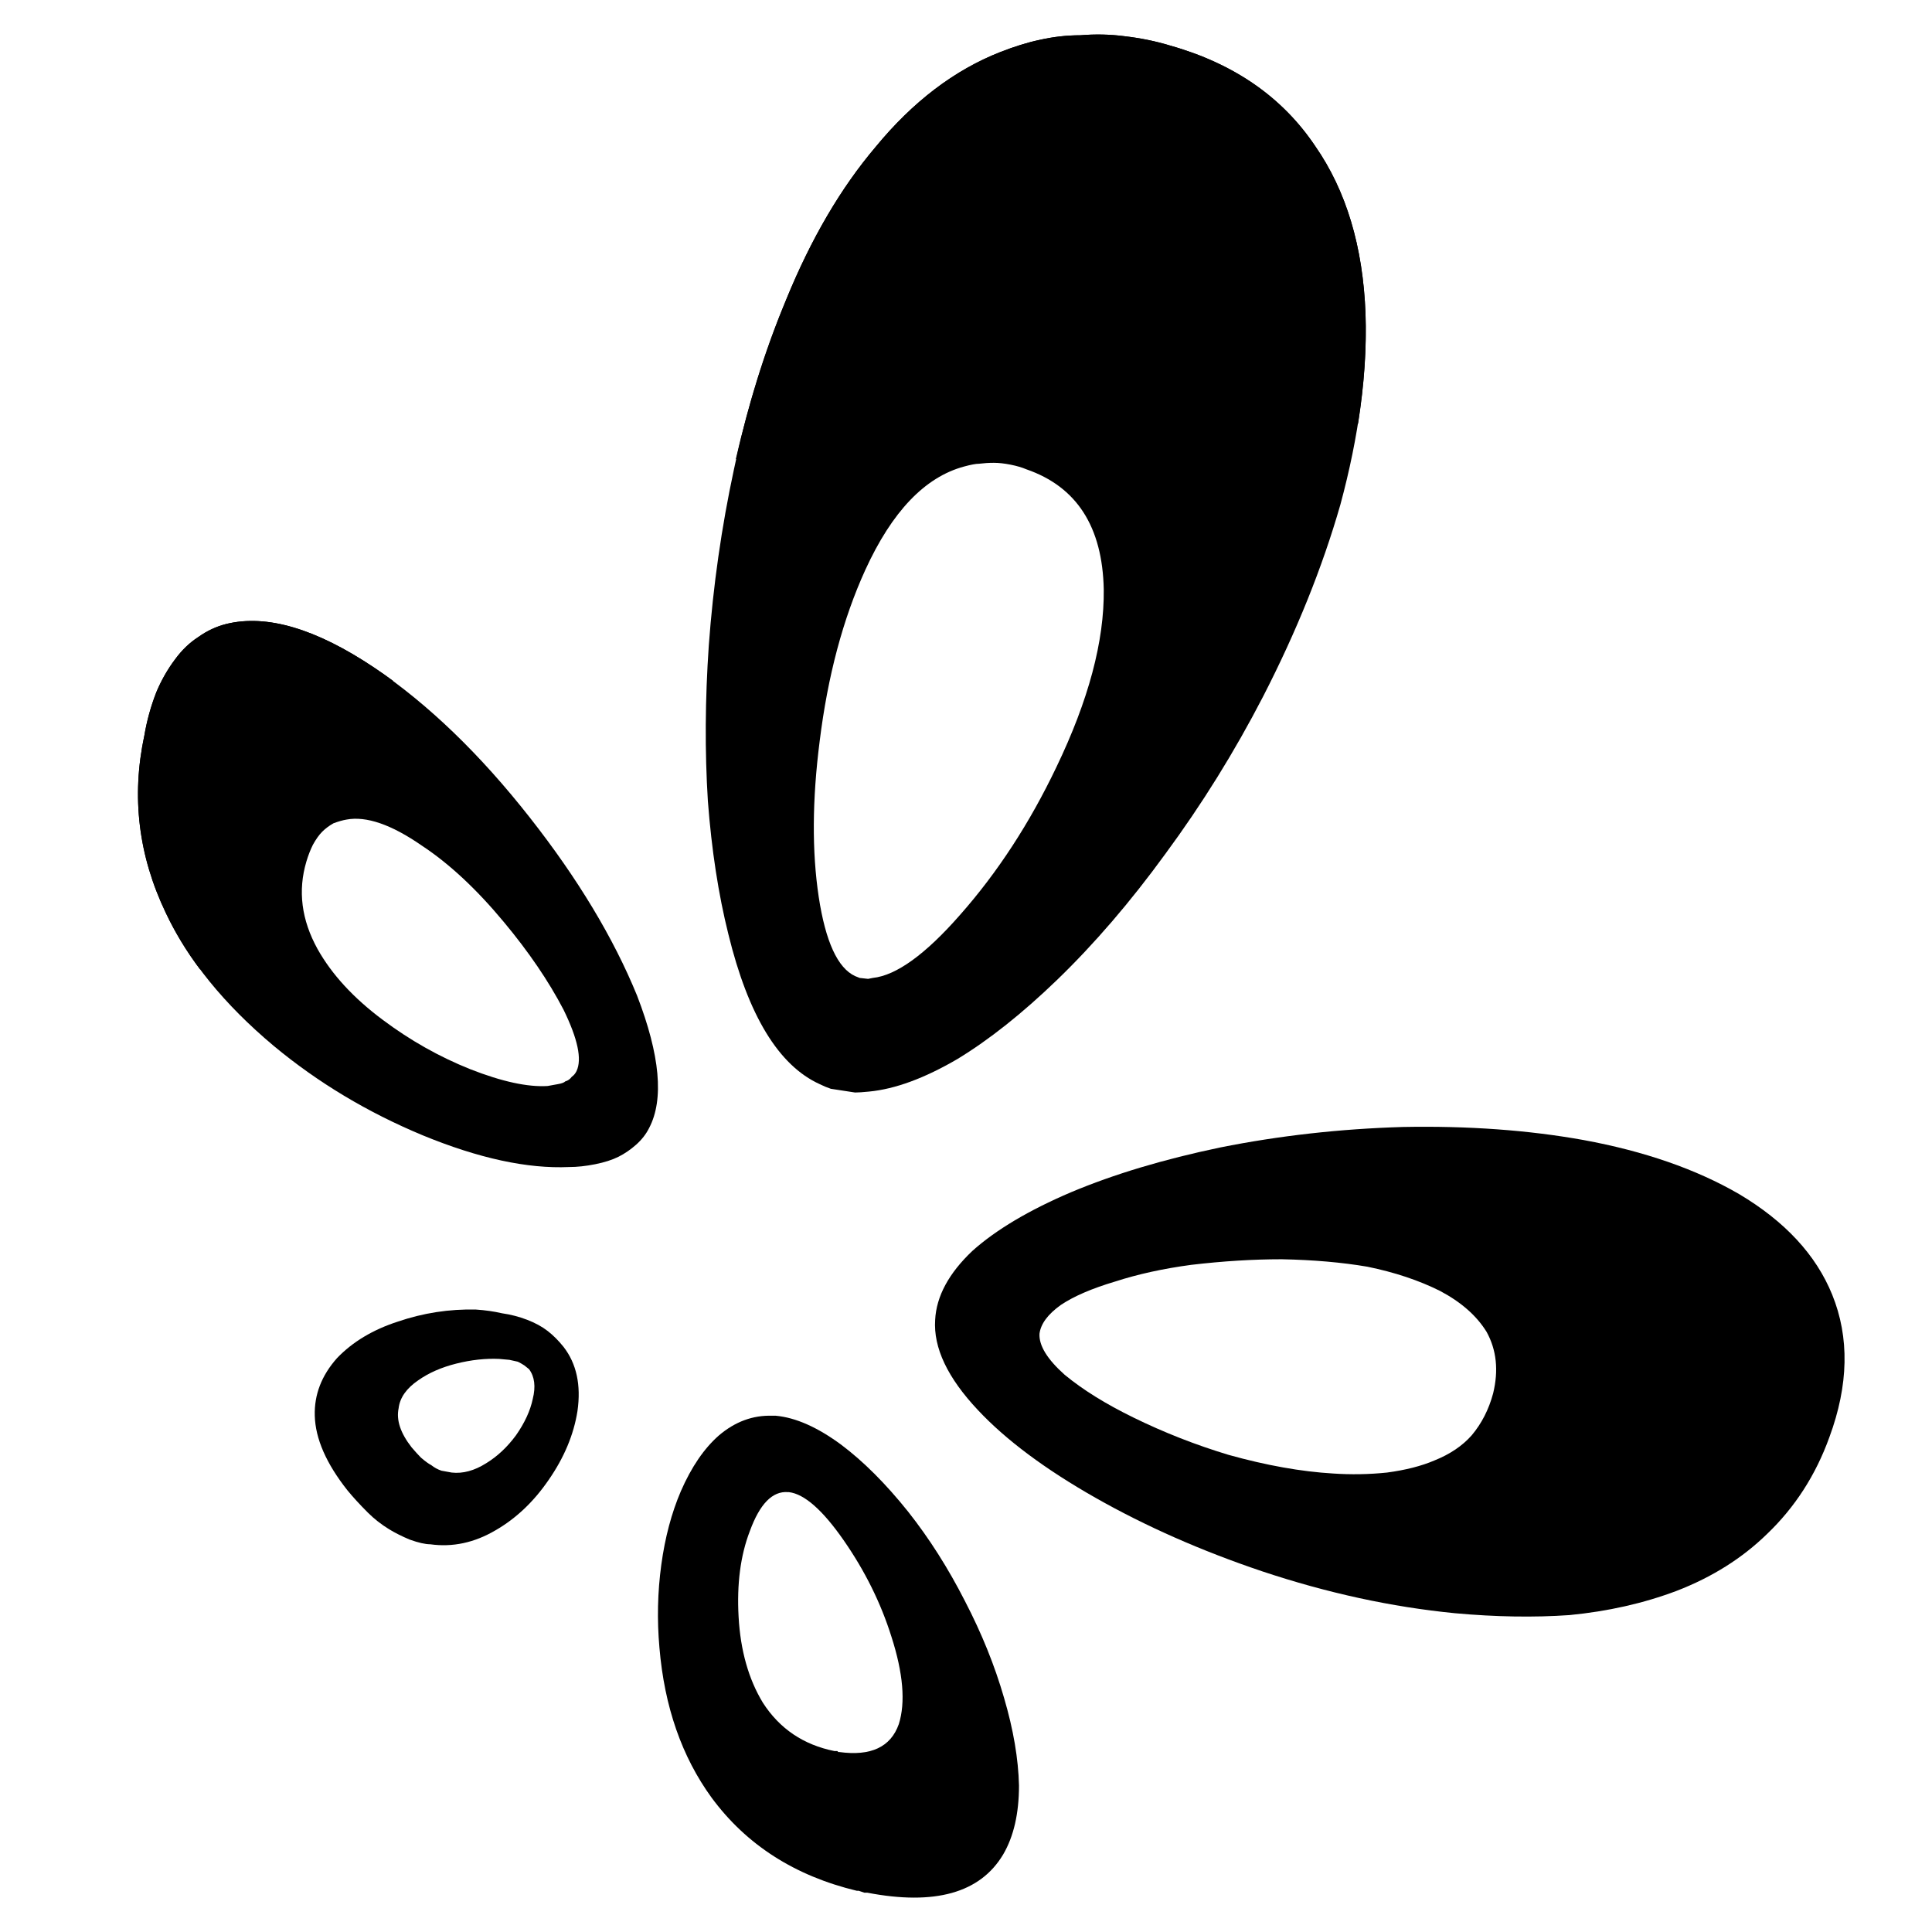 <svg xmlns="http://www.w3.org/2000/svg" width="28" height="28"><g style="fill:#000;fill-opacity:1"><g style="fill:#000;fill-opacity:1"><g style="fill:#000;fill-opacity:1" transform="matrix(.27 0 0 .27 1.808 .484)"><defs><linearGradient id="a" x1="31.915" x2="31.915" y1="79.977" y2="115.804" gradientTransform="scale(1.363 .734)" gradientUnits="userSpaceOnUse"><stop offset="0" stop-color="#1f2022"/><stop offset="1" stop-color="#635e69"/></linearGradient></defs><path fill="url(#a)" d="M91.5 75.35q1.55-4.2.15-7.65-1.3-3.2-5-5.4-3.45-2-8.35-2.9-4.45-.8-9.7-.7-5.05.15-9.8 1.1-4.55.95-8 2.4-3.4 1.45-5.3 3.15-1.9 1.8-2 3.7-.15 2.25 2.3 4.85 2.25 2.4 6.3 4.7t8.95 3.95Q66.3 84.3 71.4 84.8q3.3.3 6.15.1 3.1-.3 5.75-1.3 2.85-1.1 4.85-3.05 2.25-2.15 3.35-5.2M70.6 67.5q1.7.9 2.5 2.2.8 1.45.35 3.3-.35 1.3-1.15 2.25-.75.85-2 1.35-1.05.45-2.55.65-1.45.15-2.9.05-2.55-.15-5.6-1-2.65-.8-5.1-2-2.25-1.1-3.7-2.3-1.4-1.25-1.35-2.2.1-.8 1.15-1.55 1.05-.7 2.9-1.25 1.85-.6 4.1-.9 2.55-.3 4.85-.3 2.55.05 4.6.4 2.2.45 3.9 1.3" style="fill:#000;fill-opacity:1"/></g><g style="fill:#000;fill-opacity:1" transform="matrix(.27 0 0 .27 1.808 .484)"><defs><linearGradient id="b" x1="39.485" x2="39.485" y1=".047" y2="44.902" gradientTransform="scale(.79 1.266)" gradientUnits="userSpaceOnUse"><stop offset="0" stop-color="#2087e2"/><stop offset="1" stop-color="#b63fff"/></linearGradient></defs><path fill="url(#b)" d="M66.6 15.05q-.2-5.4-2.7-9-2.65-3.95-7.8-5.4-1.15-.35-2.45-.5Q52.5 0 51.3.1q-1.1 0-2.2.25-.95.2-2.1.65-3.7 1.45-6.7 5.1-2.8 3.3-4.8 8.2-1.75 4.15-2.8 9.1-1 4.65-1.35 9.45-.3 4.35-.05 8.35.3 3.95 1.1 7.15 1.6 6.55 4.9 8.05.3.15.6.25l1.3.2q.25 0 .75-.05 2.1-.2 4.75-1.75 2.55-1.55 5.35-4.25 3-2.9 5.8-6.75 2.95-4 5.25-8.45 2.7-5.25 4.15-10.3 1.5-5.55 1.35-10.25m-19.05 8.1q.5.1.85.25 4.05 1.4 4.15 6.45Q52.6 34 50 39.4q-2.15 4.5-5.15 7.9-2.8 3.2-4.7 3.4l-.25.05-.45-.05-.25-.1q-1.4-.65-1.95-4.25-.55-3.65.05-8.35.65-5.25 2.45-9.2 2.15-4.7 5.3-5.55.55-.15.8-.15.4-.05.8-.05t.9.1" style="fill:#000;fill-opacity:1"/></g><g style="fill:#000;fill-opacity:1" transform="matrix(.27 0 0 .27 1.808 .484)"><defs><linearGradient id="c" x1=".729" x2=".729" y1="30.769" y2="59.378" gradientTransform="scale(.976 1.025)" gradientUnits="userSpaceOnUse"><stop offset="0" stop-color="#100f0f"/><stop offset="1" stop-color="#49261F"/></linearGradient></defs><path fill="url(#c)" d="M2.7 33.6q-.6.8-1 1.75-.45 1.15-.65 2.35Q0 42.6 2.2 47.2 4 51 8 54.35q3.55 2.95 8 4.8 4.5 1.85 7.85 1.7.65 0 1.4-.15t1.25-.4.95-.65.7-.9q1.2-2.3-.65-7.1-1.9-4.65-5.75-9.55-4-5.1-8.35-8.05-4.7-3.15-7.95-2.35-.8.2-1.5.7-.7.45-1.25 1.2m7.4 9.95q.25-.45.5-.7t.6-.45q.4-.15.7-.2 1.6-.3 4.05 1.4 2.2 1.45 4.4 4.1 2 2.4 3.2 4.7 1.15 2.35.7 3.3-.1.2-.25.3-.15.2-.35.25-.1.1-.4.15l-.55.1q-1.6.1-4.15-.9-2.5-1-4.7-2.65-2.35-1.75-3.5-3.8-1.3-2.35-.6-4.7.15-.5.35-.9" style="fill:#000;fill-opacity:1"/></g><g style="fill:#000;fill-opacity:1" transform="matrix(.27 0 0 .27 1.808 .484)"><defs><linearGradient id="d" x1="33.065" x2="33.065" y1="64.223" y2="86.613" gradientTransform="scale(.866 1.155)" gradientUnits="userSpaceOnUse"><stop offset="0" stop-color="#222020"/><stop offset="1" stop-color="#49261F"/></linearGradient></defs><path fill="url(#d)" d="M34.95 74.2h-.2q-1.55-.05-2.85 1.05-1.2 1.05-2.05 3Q29.1 80 28.8 82.2t-.1 4.45q.4 4.75 2.8 8.05 2.8 3.8 7.8 5h.1l.3.1h.15q5.45 1.05 7.3-2.05.85-1.45.85-3.7-.05-2.15-.8-4.7-.75-2.6-2.1-5.2-1.35-2.65-3.05-4.8-1.8-2.25-3.6-3.6-1.9-1.4-3.5-1.55m-1.4 6.2q.8-2.2 2.05-2.1h.05q1.25.15 2.95 2.6t2.55 5.15q.95 2.95.4 4.7-.65 1.85-3.2 1.5h-.05l-.05-.05h-.15q-2.5-.5-3.85-2.6-1.15-1.9-1.3-4.6-.15-2.65.6-4.6" style="fill:#000;fill-opacity:1"/></g><g style="fill:#000;fill-opacity:1" transform="matrix(.27 0 0 .27 1.808 .484)"><defs><linearGradient id="e" x1="9.637" x2="9.637" y1="72.482" y2="85.872" gradientTransform="scale(1.058 .945)" gradientUnits="userSpaceOnUse"><stop offset="0" stop-color="#1e1c1c"/><stop offset="1" stop-color="#49261F"/></linearGradient></defs><path fill="url(#e)" d="M22.7 69.65q-.45-.35-1.1-.6t-1.35-.35q-.65-.15-1.4-.2-2.15-.05-4.2.65-2 .65-3.25 1.95-1.25 1.4-1.2 3.1.05 1.85 1.75 4 .45.55 1.1 1.2.5.5 1.15.9.5.3 1.1.55.7.25 1.1.25 1.8.25 3.5-.75 1.65-.95 2.85-2.7 1.25-1.8 1.55-3.7.3-2.1-.75-3.45-.4-.5-.85-.85m-1 2.05q.45.6.2 1.6-.2.95-.9 1.95-.7.95-1.6 1.5-.95.6-1.85.5l-.55-.1q-.3-.1-.55-.3-.2-.1-.55-.4-.2-.2-.5-.55-.9-1.15-.7-2.1.1-.85 1.05-1.5.85-.6 2.05-.9t2.3-.25l.55.05.45.1q.2.1.35.2z" style="fill:#000;fill-opacity:1"/></g><g style="fill:#000;fill-opacity:1" transform="matrix(.27 0 0 .27 1.808 .484)"><defs><linearGradient id="f" x1="26.927" x2="26.927" y1=".073" y2="27.834" gradientTransform="scale(1.218 .821)" gradientUnits="userSpaceOnUse"><stop offset="0" stop-color="#FFF" stop-opacity=".5"/><stop offset="1" stop-color="#FFF" stop-opacity=".2"/></linearGradient></defs><path fill="url(#f)" d="M52.6 19.25q7 0 13.6 1.7.5-3.15.4-5.9-.2-5.4-2.7-9-2.65-3.95-7.8-5.4-1.15-.35-2.45-.5Q52.5 0 51.3.1q-1.1 0-2.2.25-.95.2-2.1.65-3.7 1.45-6.7 5.1-2.8 3.3-4.8 8.2-1.65 4-2.7 8.55 9.45-3.6 19.8-3.6" style="fill:#000;fill-opacity:1"/></g><g style="fill:#000;fill-opacity:1" transform="matrix(.27 0 0 .27 1.808 .484)"><defs><linearGradient id="g" x1=".831" x2=".831" y1="26.975" y2="42.98" gradientTransform="scale(.855 1.169)" gradientUnits="userSpaceOnUse"><stop offset="0" stop-color="#FFF" stop-opacity=".5"/><stop offset="1" stop-color="#FFF" stop-opacity=".2"/></linearGradient></defs><path fill="url(#g)" d="M1.05 37.7Q0 42.6 2.2 47.2q.75 1.6 1.85 3.05 3.5-8.6 10.35-15.5-.4-.3-1-.7-4.7-3.15-7.95-2.35-.8.2-1.5.7-.7.45-1.25 1.2-.6.8-1 1.75-.45 1.15-.65 2.35" style="fill:#000;fill-opacity:1"/></g></g></g></svg>